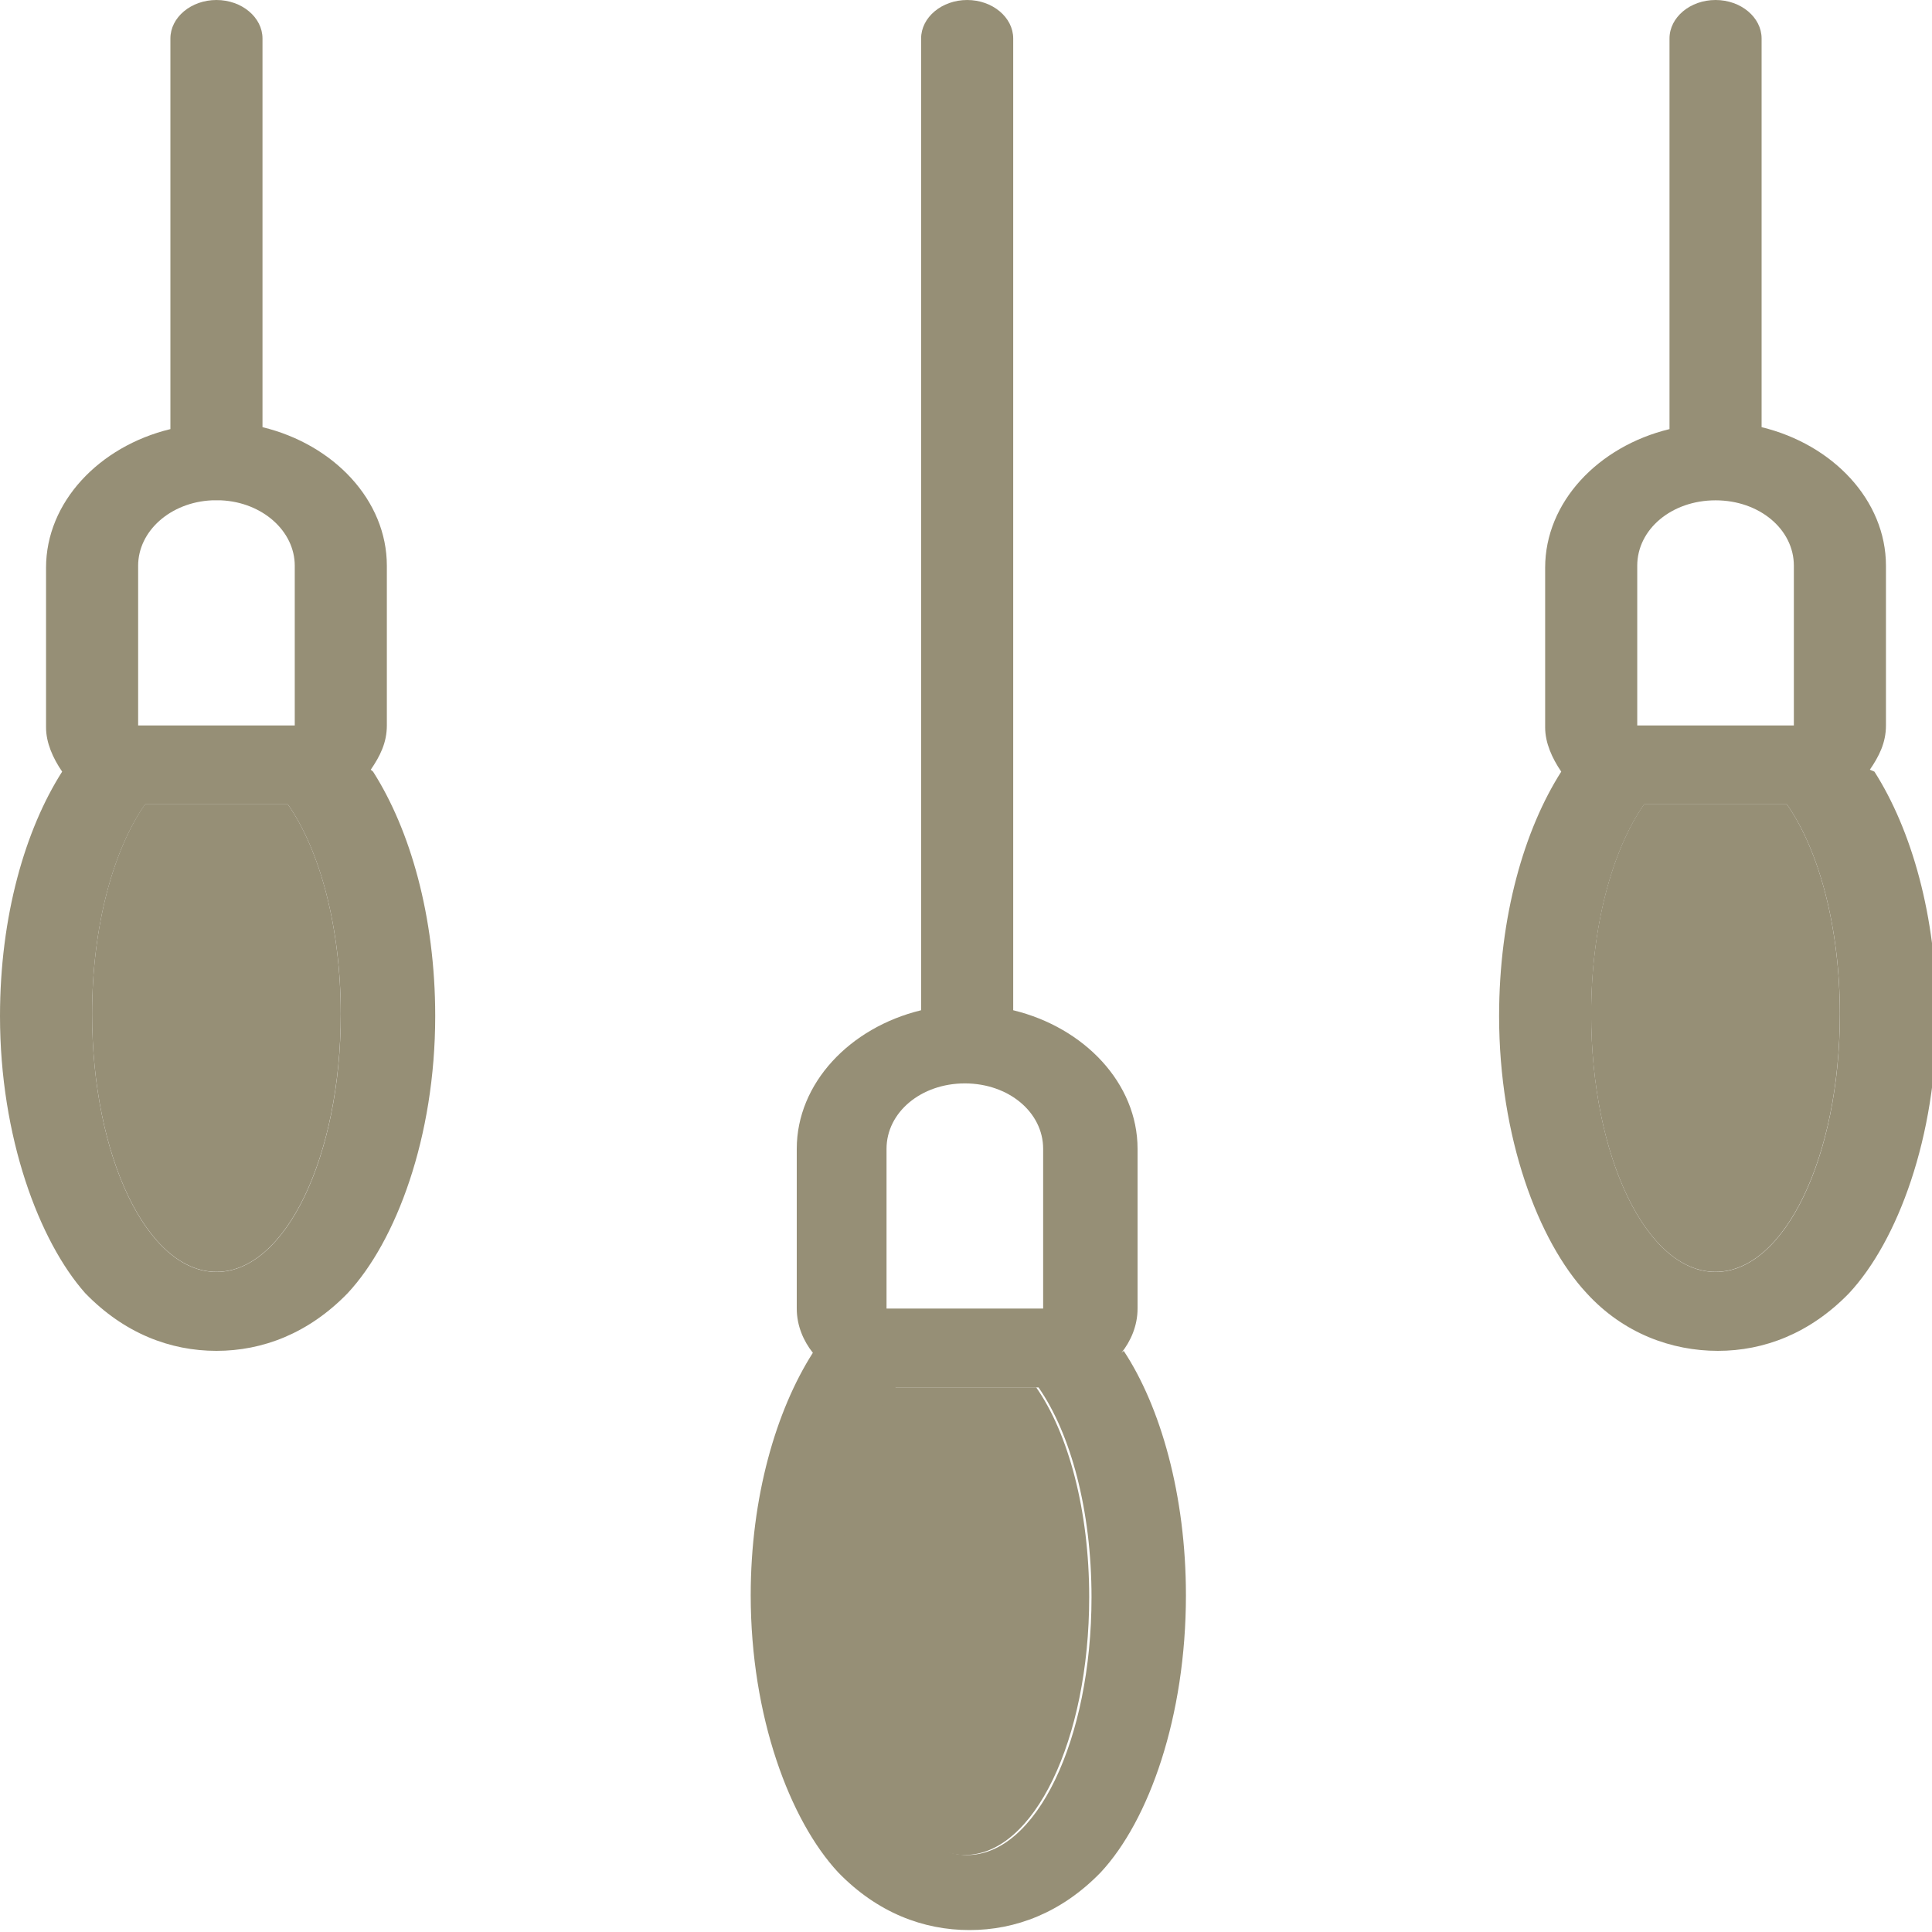 <svg width="30" height="30" viewBox="0 0 30 30" fill="none" xmlns="http://www.w3.org/2000/svg">
<g clip-path="url(#clip0_118_449)">
<path fill-rule="evenodd" clip-rule="evenodd" d="M29.035 11.952C29.178 11.743 29.285 11.534 29.285 11.265V8.785C29.285 7.769 28.462 6.902 27.354 6.633V0.598C27.354 0.269 27.032 0 26.639 0C26.245 0 25.924 0.269 25.924 0.598V6.663C24.815 6.932 23.993 7.799 23.993 8.815V11.295C23.993 11.534 24.1 11.773 24.243 11.982C23.671 12.879 23.278 14.223 23.278 15.777C23.278 17.659 23.886 19.273 24.637 20.08C25.209 20.707 25.959 20.976 26.675 20.976C27.39 20.976 28.105 20.707 28.713 20.08C29.464 19.273 30.072 17.659 30.072 15.777C30.072 14.223 29.678 12.879 29.106 11.982M25.423 8.785C25.423 8.217 25.959 7.769 26.639 7.769C27.318 7.769 27.855 8.217 27.855 8.785V11.265H25.423V8.785ZM26.639 19.751C25.566 19.751 24.708 17.958 24.708 15.747C24.708 14.402 25.03 13.207 25.53 12.49H27.747C28.248 13.207 28.57 14.402 28.57 15.747C28.57 17.958 27.712 19.751 26.639 19.751ZM5.757 11.952C5.9 11.743 6.007 11.534 6.007 11.265V8.785C6.007 7.769 5.185 6.902 4.076 6.633V0.598C4.076 0.269 3.754 0 3.361 0C2.968 0 2.646 0.269 2.646 0.598V6.663C1.538 6.932 0.715 7.799 0.715 8.815V11.295C0.715 11.534 0.822 11.773 0.965 11.982C0.393 12.879 0 14.223 0 15.777C0 17.659 0.608 19.273 1.323 20.08C1.931 20.707 2.646 20.976 3.361 20.976C4.076 20.976 4.791 20.707 5.399 20.08C6.15 19.273 6.758 17.659 6.758 15.777C6.758 14.223 6.365 12.879 5.793 11.982M2.145 8.785C2.145 8.247 2.646 7.799 3.29 7.769C3.29 7.769 3.325 7.769 3.361 7.769C3.361 7.769 3.397 7.769 3.433 7.769C4.076 7.799 4.577 8.247 4.577 8.785V11.265H2.145V8.785ZM3.361 19.751C2.288 19.751 1.43 17.958 1.43 15.747C1.43 14.402 1.752 13.207 2.253 12.49H4.47C4.97 13.207 5.292 14.402 5.292 15.747C5.292 17.958 4.434 19.751 3.361 19.751ZM17.414 21.006C17.557 20.827 17.664 20.588 17.664 20.319V17.839C17.664 16.823 16.841 15.956 15.733 15.687V0.598C15.733 0.269 15.411 0 15.018 0C14.625 0 14.303 0.269 14.303 0.598V15.687C13.194 15.956 12.372 16.823 12.372 17.839V20.319C12.372 20.588 12.479 20.827 12.622 21.006C12.05 21.902 11.657 23.247 11.657 24.771C11.657 26.653 12.265 28.267 13.015 29.074C13.623 29.701 14.338 29.97 15.054 29.97C15.769 29.97 16.484 29.701 17.092 29.074C17.843 28.267 18.415 26.653 18.415 24.771C18.415 23.217 18.021 21.843 17.449 20.976M13.766 17.839C13.766 17.271 14.303 16.823 14.982 16.823C15.662 16.823 16.198 17.271 16.198 17.839V20.319H13.766V17.839ZM15.018 28.805C13.945 28.805 13.087 27.012 13.087 24.801C13.087 23.456 13.409 22.261 13.909 21.544H16.126C16.627 22.261 16.949 23.456 16.949 24.801C16.949 27.012 16.091 28.805 15.018 28.805Z" fill="#968F76"/>
<path fill-rule="evenodd" clip-rule="evenodd" d="M28.569 15.745C28.569 17.956 27.711 19.749 26.638 19.749C25.565 19.749 24.707 17.956 24.707 15.745C24.707 14.401 25.029 13.205 25.529 12.488H27.746C28.247 13.205 28.569 14.401 28.569 15.745Z" fill="#968F76"/>
<path fill-rule="evenodd" clip-rule="evenodd" d="M16.913 24.8C16.913 27.011 16.054 28.804 14.982 28.804C13.909 28.804 13.051 27.011 13.051 24.8C13.051 23.455 13.373 22.26 13.873 21.543H16.09C16.591 22.26 16.913 23.455 16.913 24.8Z" fill="#968F76"/>
<path fill-rule="evenodd" clip-rule="evenodd" d="M5.291 15.745C5.291 17.956 4.433 19.749 3.361 19.749C2.288 19.749 1.43 17.956 1.43 15.745C1.43 14.401 1.752 13.205 2.252 12.488H4.469C4.97 13.205 5.291 14.401 5.291 15.745Z" fill="#968F76"/>
</g>
<defs>
<clipPath id="clip0_118_449">
<rect width="30" height="30" fill="white"/>
</clipPath>
</defs>
</svg>
